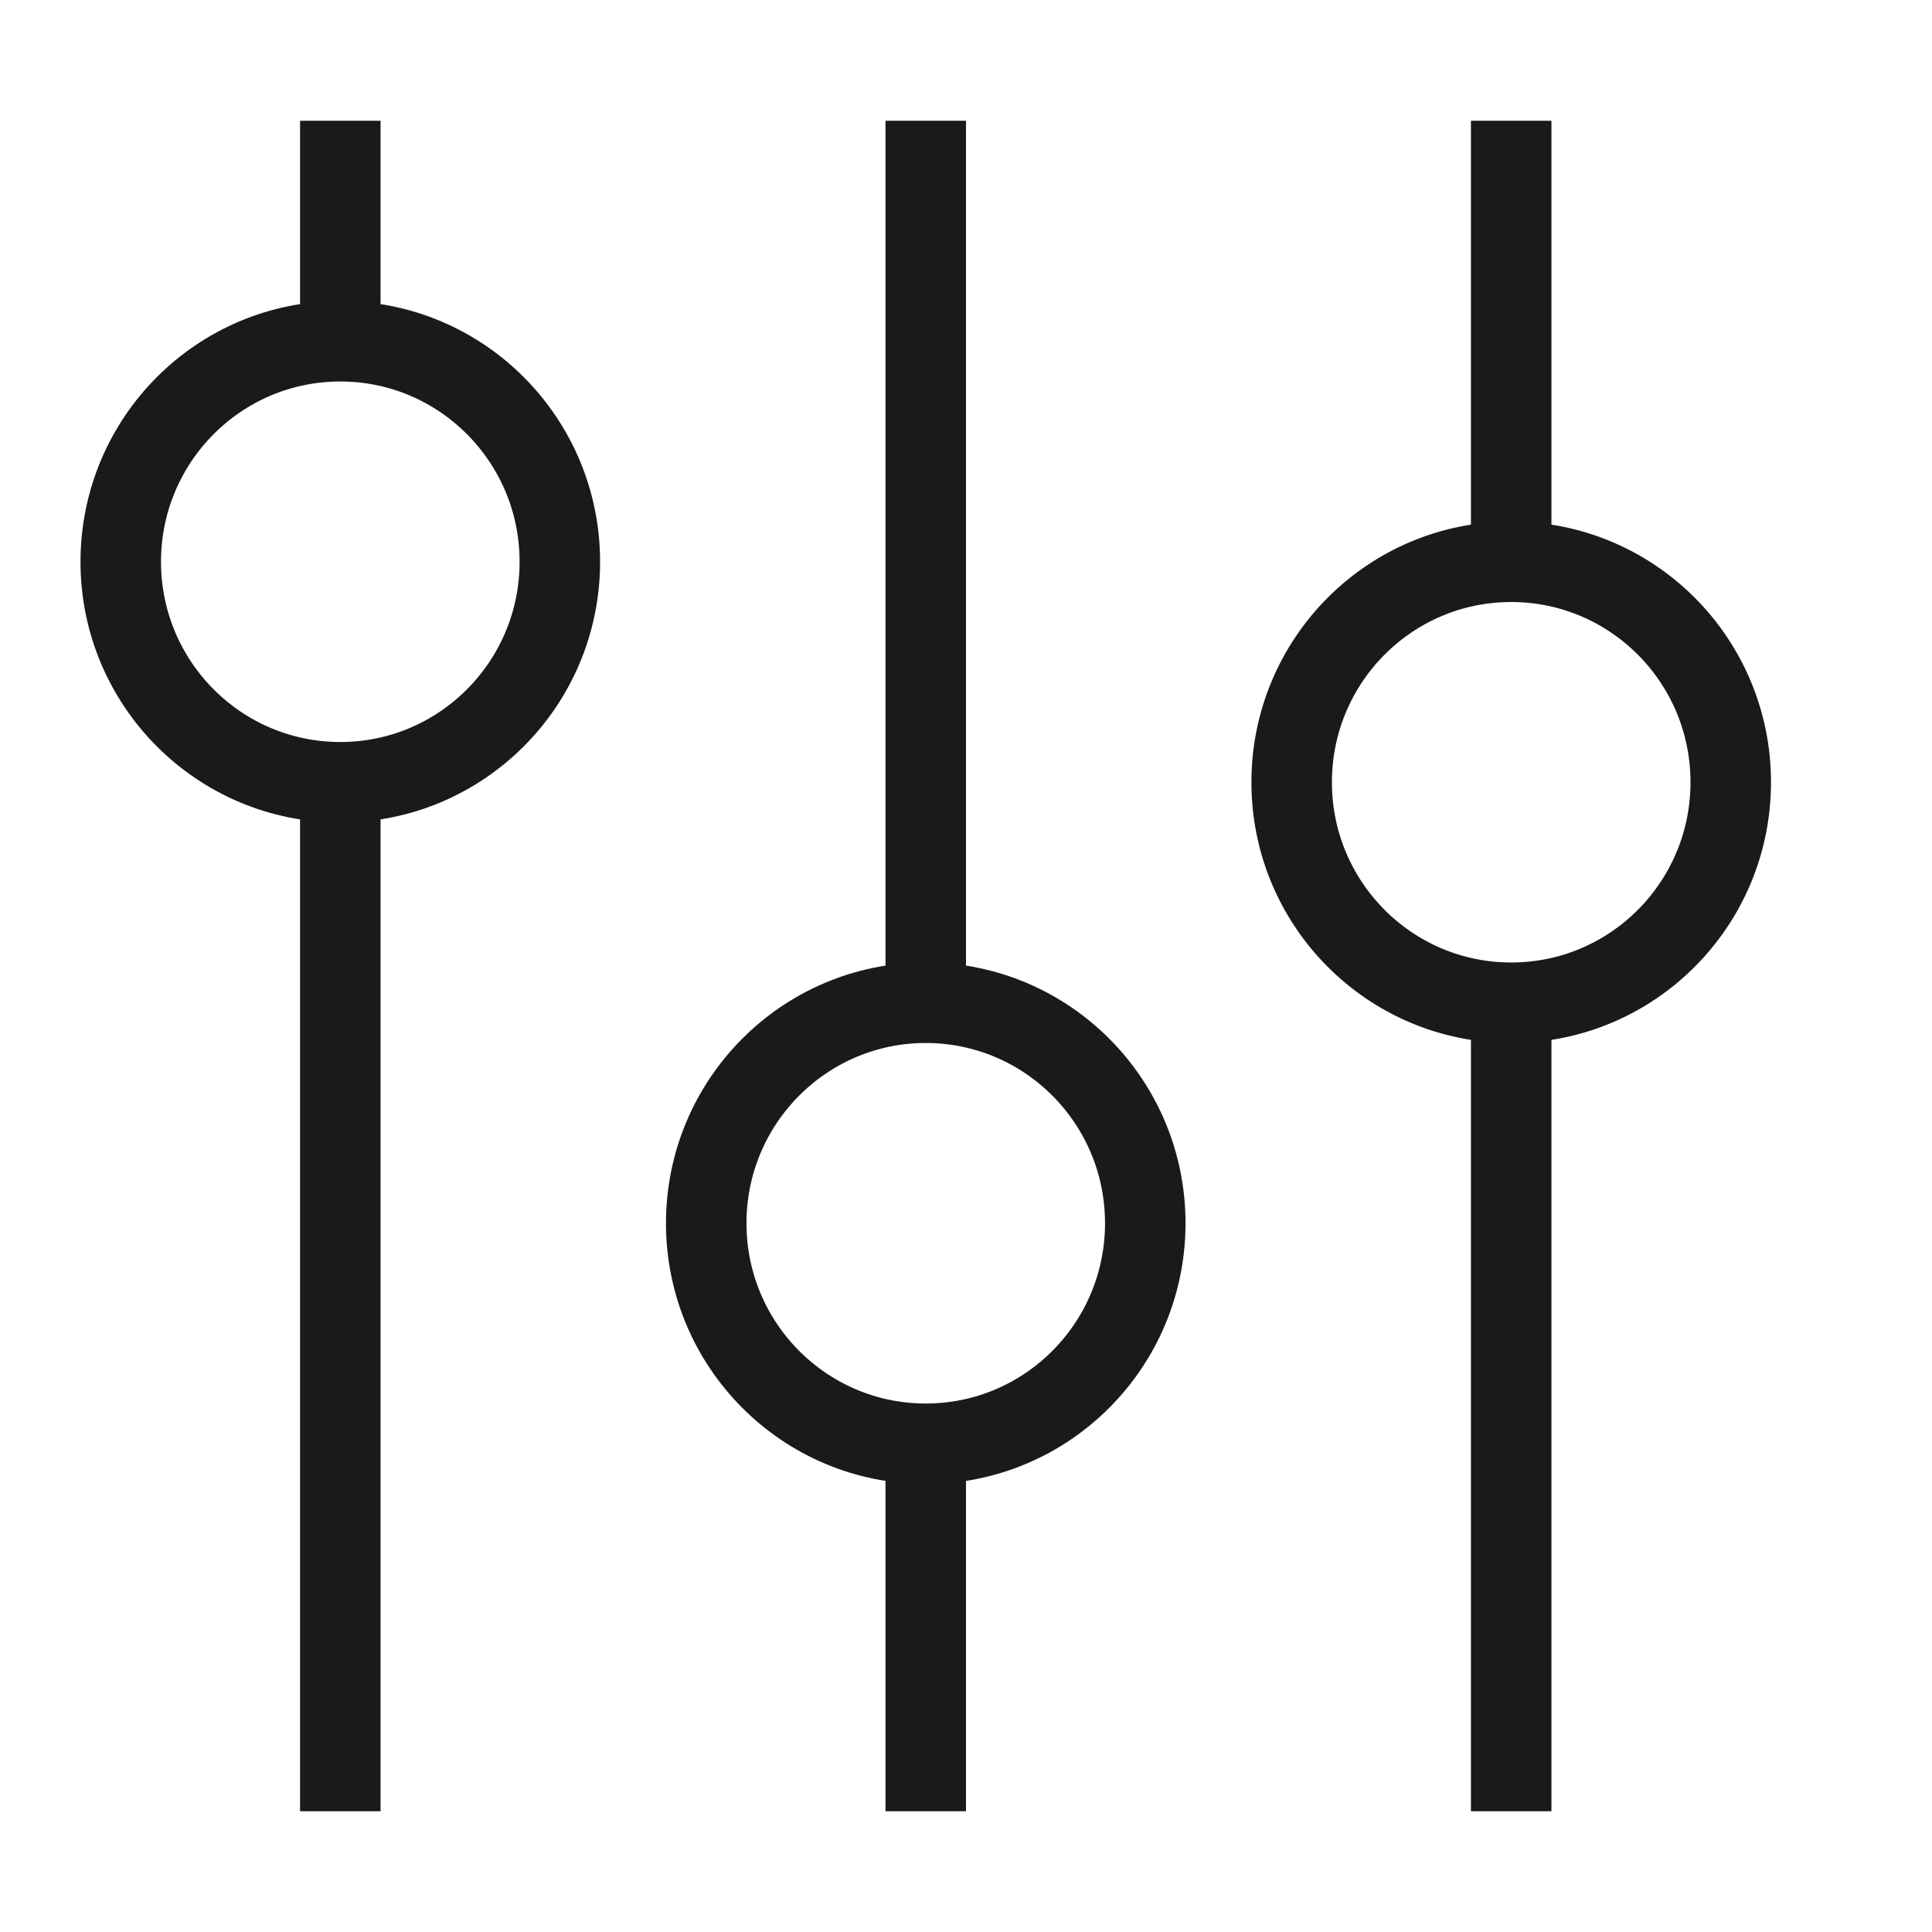 <svg width="48" height="48" viewBox="0 0 48 48" fill="none" xmlns="http://www.w3.org/2000/svg">
<path d="M8.455 19.435C11.467 19.435 13.909 16.982 13.909 13.957C13.909 10.931 11.467 8.478 8.455 8.478M8.455 19.435C5.442 19.435 3 16.982 3 13.957C3 10.931 5.442 8.478 8.455 8.478M8.455 19.435V45M8.455 8.478V3M23 35.87C26.012 35.87 28.454 33.417 28.454 30.391C28.454 27.366 26.012 24.913 23 24.913M23 35.87C19.988 35.87 17.546 33.417 17.546 30.391C17.546 27.366 19.988 24.913 23 24.913M23 35.87V45M23 24.913V3M37.545 24.913C40.558 24.913 43 22.46 43 19.435C43 16.409 40.558 13.957 37.545 13.957M37.545 24.913C34.533 24.913 32.091 22.46 32.091 19.435C32.091 16.409 34.533 13.957 37.545 13.957M37.545 24.913V45M37.545 13.957V3" stroke="#1A1A1A" stroke-width="2"/>
</svg>

